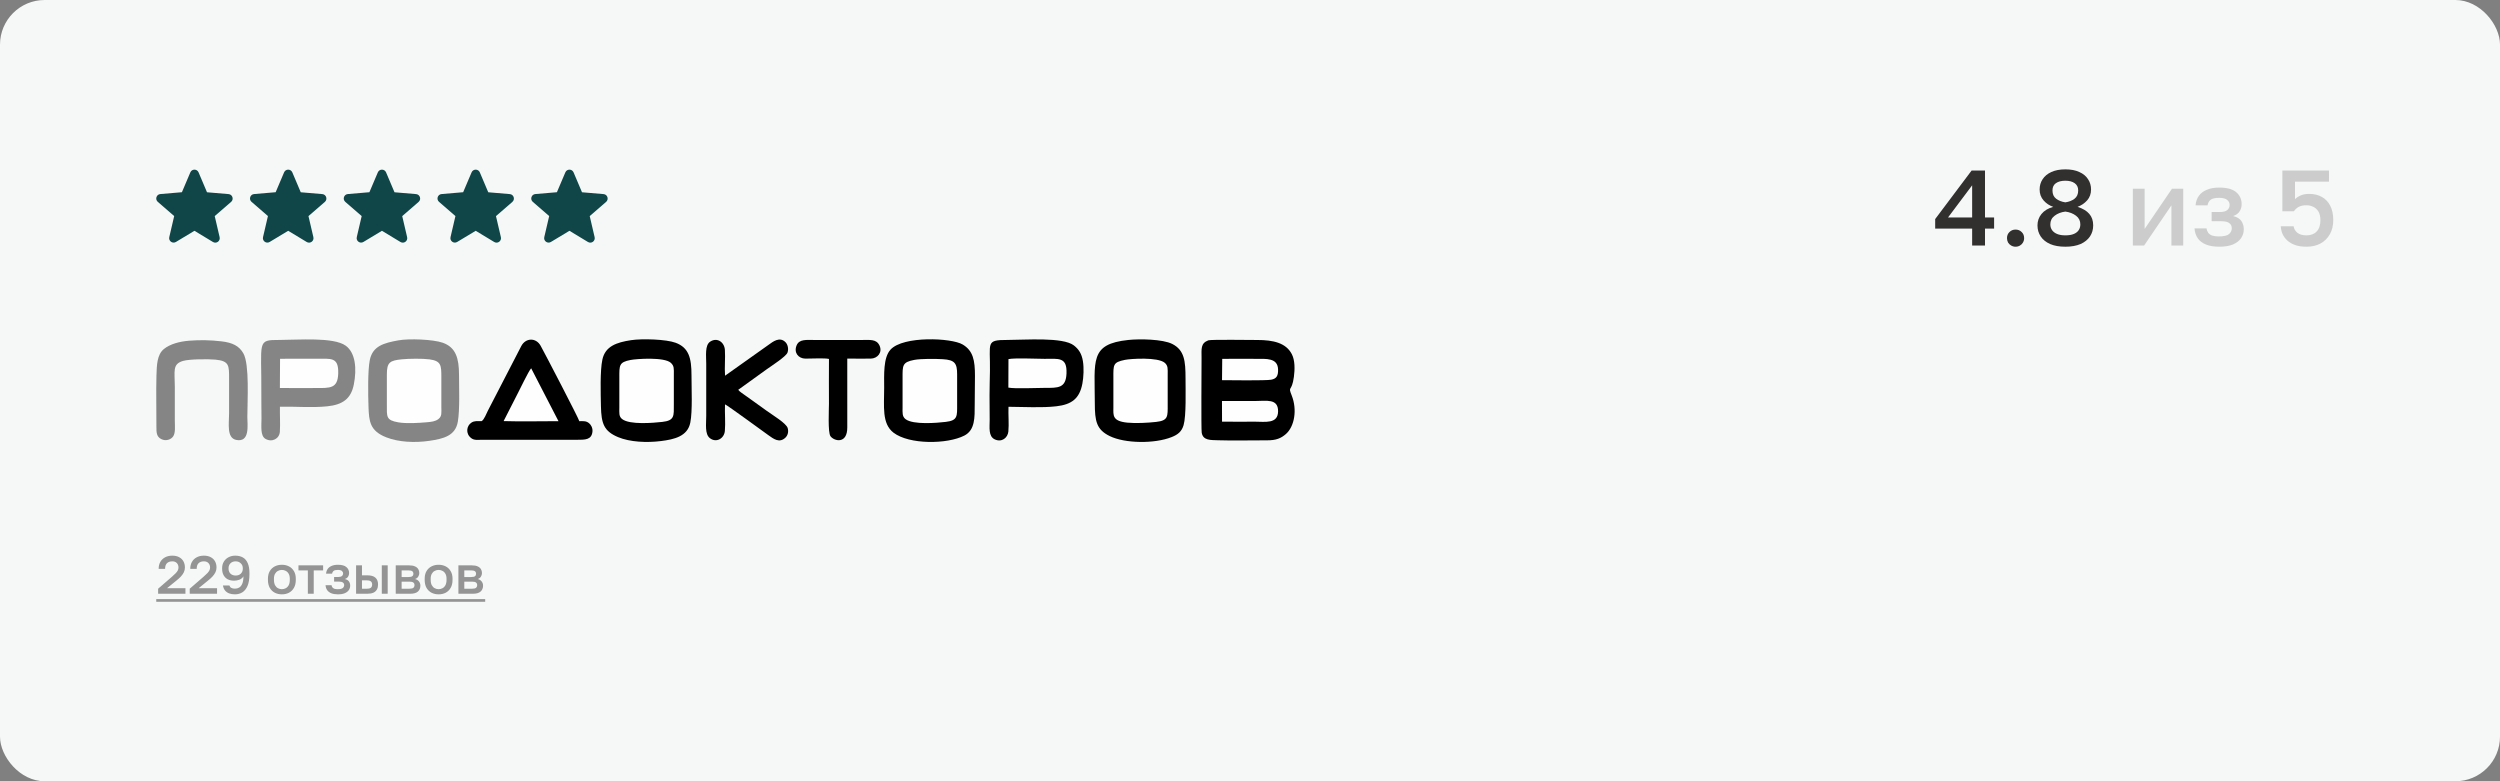 <?xml version="1.0" encoding="UTF-8"?> <svg xmlns="http://www.w3.org/2000/svg" width="560" height="175" viewBox="0 0 560 175" fill="none"><rect x="0" y="0" width="560" height="175" fill="#808080" stroke="none"/><rect width="560" height="175" rx="10" fill="#F5F8F7"></rect><g opacity="0.5"><path d="M35.42 133V131.872L38.552 129.16C38.896 128.856 39.172 128.596 39.38 128.38C39.588 128.156 39.74 127.948 39.836 127.756C39.932 127.556 39.98 127.344 39.98 127.12C39.98 126.712 39.856 126.38 39.608 126.124C39.368 125.868 39.032 125.74 38.6 125.74C38.088 125.74 37.688 125.88 37.4 126.16C37.12 126.432 36.98 126.852 36.98 127.42H35.54C35.54 126.828 35.664 126.312 35.912 125.872C36.168 125.424 36.524 125.08 36.98 124.84C37.436 124.592 37.976 124.468 38.6 124.468C39.208 124.468 39.72 124.584 40.136 124.816C40.56 125.04 40.88 125.352 41.096 125.752C41.312 126.152 41.42 126.608 41.42 127.12C41.42 127.496 41.34 127.852 41.18 128.188C41.02 128.516 40.8 128.832 40.52 129.136C40.248 129.432 39.928 129.724 39.56 130.012L37.424 131.752H41.54V133H35.42ZM42.498 133V131.872L45.63 129.16C45.974 128.856 46.25 128.596 46.458 128.38C46.666 128.156 46.818 127.948 46.914 127.756C47.01 127.556 47.058 127.344 47.058 127.12C47.058 126.712 46.934 126.38 46.686 126.124C46.446 125.868 46.11 125.74 45.678 125.74C45.166 125.74 44.766 125.88 44.478 126.16C44.198 126.432 44.058 126.852 44.058 127.42H42.618C42.618 126.828 42.742 126.312 42.99 125.872C43.246 125.424 43.602 125.08 44.058 124.84C44.514 124.592 45.054 124.468 45.678 124.468C46.286 124.468 46.798 124.584 47.214 124.816C47.638 125.04 47.958 125.352 48.174 125.752C48.39 126.152 48.498 126.608 48.498 127.12C48.498 127.496 48.418 127.852 48.258 128.188C48.098 128.516 47.878 128.832 47.598 129.136C47.326 129.432 47.006 129.724 46.638 130.012L44.502 131.752H48.618V133H42.498ZM52.636 133.132C52.148 133.132 51.716 133.064 51.34 132.928C50.964 132.784 50.656 132.568 50.416 132.28C50.176 131.984 50.016 131.604 49.936 131.14H51.376C51.464 131.396 51.612 131.58 51.82 131.692C52.028 131.804 52.3 131.86 52.636 131.86C52.972 131.86 53.28 131.78 53.56 131.62C53.848 131.46 54.08 131.18 54.256 130.78C54.432 130.38 54.524 129.82 54.532 129.1C54.324 129.452 54.02 129.704 53.62 129.856C53.228 130 52.84 130.072 52.456 130.072C51.896 130.072 51.412 129.968 51.004 129.76C50.604 129.544 50.296 129.236 50.08 128.836C49.864 128.436 49.756 127.956 49.756 127.396V127.276C49.756 126.716 49.884 126.228 50.14 125.812C50.396 125.388 50.744 125.06 51.184 124.828C51.632 124.588 52.136 124.468 52.696 124.468C53.368 124.468 53.94 124.604 54.412 124.876C54.884 125.148 55.244 125.572 55.492 126.148C55.748 126.724 55.876 127.468 55.876 128.38V128.62C55.876 129.708 55.732 130.584 55.444 131.248C55.156 131.904 54.768 132.384 54.28 132.688C53.792 132.984 53.244 133.132 52.636 133.132ZM52.792 128.92C53.272 128.92 53.656 128.78 53.944 128.5C54.24 128.212 54.388 127.844 54.388 127.396V127.276C54.388 126.836 54.236 126.472 53.932 126.184C53.636 125.888 53.256 125.74 52.792 125.74C52.312 125.74 51.924 125.884 51.628 126.172C51.34 126.452 51.196 126.82 51.196 127.276V127.396C51.196 127.844 51.34 128.212 51.628 128.5C51.924 128.78 52.312 128.92 52.792 128.92ZM63.139 133.132C62.555 133.132 62.027 133.012 61.555 132.772C61.083 132.524 60.707 132.16 60.427 131.68C60.155 131.192 60.019 130.592 60.019 129.88V129.64C60.019 128.968 60.155 128.4 60.427 127.936C60.707 127.464 61.083 127.108 61.555 126.868C62.027 126.628 62.555 126.508 63.139 126.508C63.731 126.508 64.259 126.628 64.723 126.868C65.195 127.108 65.567 127.464 65.839 127.936C66.119 128.4 66.259 128.968 66.259 129.64V129.88C66.259 130.592 66.119 131.192 65.839 131.68C65.567 132.16 65.195 132.524 64.723 132.772C64.259 133.012 63.731 133.132 63.139 133.132ZM63.139 131.98C63.443 131.98 63.731 131.908 64.003 131.764C64.275 131.62 64.495 131.396 64.663 131.092C64.831 130.78 64.915 130.376 64.915 129.88V129.64C64.915 129.184 64.831 128.812 64.663 128.524C64.495 128.228 64.275 128.012 64.003 127.876C63.731 127.732 63.443 127.66 63.139 127.66C62.835 127.66 62.547 127.732 62.275 127.876C62.003 128.012 61.783 128.228 61.615 128.524C61.447 128.812 61.363 129.184 61.363 129.64V129.88C61.363 130.376 61.447 130.78 61.615 131.092C61.783 131.396 62.003 131.62 62.275 131.764C62.547 131.908 62.835 131.98 63.139 131.98ZM68.957 133V127.768H66.857V126.64H72.377V127.768H70.277V133H68.957ZM75.68 133.132C75.104 133.132 74.616 133.052 74.216 132.892C73.816 132.732 73.508 132.5 73.292 132.196C73.076 131.884 72.952 131.512 72.92 131.08H74.264C74.296 131.272 74.36 131.436 74.456 131.572C74.56 131.708 74.708 131.812 74.9 131.884C75.1 131.948 75.352 131.98 75.656 131.98C76.2 131.98 76.576 131.892 76.784 131.716C76.992 131.54 77.096 131.32 77.096 131.056C77.096 130.816 77.004 130.628 76.82 130.492C76.644 130.348 76.332 130.276 75.884 130.276H74.84V129.244H75.8C76.168 129.244 76.436 129.168 76.604 129.016C76.772 128.864 76.856 128.672 76.856 128.44C76.856 128.232 76.768 128.052 76.592 127.9C76.416 127.74 76.112 127.66 75.68 127.66C75.216 127.66 74.892 127.736 74.708 127.888C74.532 128.04 74.424 128.244 74.384 128.5H73.04C73.072 128.092 73.192 127.74 73.4 127.444C73.608 127.148 73.904 126.92 74.288 126.76C74.672 126.592 75.136 126.508 75.68 126.508C76.552 126.508 77.188 126.68 77.588 127.024C77.996 127.368 78.2 127.816 78.2 128.368C78.2 128.672 78.124 128.94 77.972 129.172C77.828 129.404 77.588 129.58 77.252 129.7C77.7 129.812 78.008 130 78.176 130.264C78.352 130.528 78.44 130.832 78.44 131.176C78.44 131.544 78.34 131.876 78.14 132.172C77.94 132.468 77.636 132.704 77.228 132.88C76.82 133.048 76.304 133.132 75.68 133.132ZM79.762 133V126.64H81.082V128.872H82.282C83.098 128.872 83.702 129.048 84.094 129.4C84.486 129.744 84.682 130.256 84.682 130.936C84.682 131.36 84.598 131.728 84.43 132.04C84.262 132.352 84.002 132.592 83.65 132.76C83.298 132.92 82.842 133 82.282 133H79.762ZM81.082 131.872H82.162C82.602 131.872 82.91 131.796 83.086 131.644C83.27 131.484 83.362 131.248 83.362 130.936C83.362 130.624 83.27 130.392 83.086 130.24C82.91 130.08 82.602 130 82.162 130H81.082V131.872ZM85.522 133V126.64H86.842V133H85.522ZM88.645 133V126.64H91.645C92.181 126.64 92.613 126.716 92.941 126.868C93.277 127.012 93.525 127.216 93.685 127.48C93.845 127.736 93.925 128.032 93.925 128.368C93.925 128.648 93.841 128.92 93.673 129.184C93.505 129.44 93.269 129.612 92.965 129.7C93.357 129.796 93.653 129.98 93.853 130.252C94.061 130.516 94.165 130.828 94.165 131.188C94.165 131.74 93.981 132.18 93.613 132.508C93.245 132.836 92.669 133 91.885 133H88.645ZM89.965 131.872H91.705C92.137 131.872 92.433 131.804 92.593 131.668C92.761 131.524 92.845 131.324 92.845 131.068C92.845 130.812 92.761 130.62 92.593 130.492C92.433 130.356 92.137 130.288 91.705 130.288H89.965V131.872ZM89.965 129.256H91.525C91.925 129.256 92.205 129.192 92.365 129.064C92.525 128.928 92.605 128.744 92.605 128.512C92.605 128.28 92.525 128.1 92.365 127.972C92.205 127.836 91.925 127.768 91.525 127.768H89.965V129.256ZM98.248 133.132C97.664 133.132 97.136 133.012 96.664 132.772C96.192 132.524 95.816 132.16 95.536 131.68C95.264 131.192 95.128 130.592 95.128 129.88V129.64C95.128 128.968 95.264 128.4 95.536 127.936C95.816 127.464 96.192 127.108 96.664 126.868C97.136 126.628 97.664 126.508 98.248 126.508C98.84 126.508 99.368 126.628 99.832 126.868C100.304 127.108 100.676 127.464 100.948 127.936C101.228 128.4 101.368 128.968 101.368 129.64V129.88C101.368 130.592 101.228 131.192 100.948 131.68C100.676 132.16 100.304 132.524 99.832 132.772C99.368 133.012 98.84 133.132 98.248 133.132ZM98.248 131.98C98.552 131.98 98.84 131.908 99.112 131.764C99.384 131.62 99.604 131.396 99.772 131.092C99.94 130.78 100.024 130.376 100.024 129.88V129.64C100.024 129.184 99.94 128.812 99.772 128.524C99.604 128.228 99.384 128.012 99.112 127.876C98.84 127.732 98.552 127.66 98.248 127.66C97.944 127.66 97.656 127.732 97.384 127.876C97.112 128.012 96.892 128.228 96.724 128.524C96.556 128.812 96.472 129.184 96.472 129.64V129.88C96.472 130.376 96.556 130.78 96.724 131.092C96.892 131.396 97.112 131.62 97.384 131.764C97.656 131.908 97.944 131.98 98.248 131.98ZM102.684 133V126.64H105.684C106.22 126.64 106.652 126.716 106.98 126.868C107.316 127.012 107.564 127.216 107.724 127.48C107.884 127.736 107.964 128.032 107.964 128.368C107.964 128.648 107.88 128.92 107.712 129.184C107.544 129.44 107.308 129.612 107.004 129.7C107.396 129.796 107.692 129.98 107.892 130.252C108.1 130.516 108.204 130.828 108.204 131.188C108.204 131.74 108.02 132.18 107.652 132.508C107.284 132.836 106.708 133 105.924 133H102.684ZM104.004 131.872H105.744C106.176 131.872 106.472 131.804 106.632 131.668C106.8 131.524 106.884 131.324 106.884 131.068C106.884 130.812 106.8 130.62 106.632 130.492C106.472 130.356 106.176 130.288 105.744 130.288H104.004V131.872ZM104.004 129.256H105.564C105.964 129.256 106.244 129.192 106.404 129.064C106.564 128.928 106.644 128.744 106.644 128.512C106.644 128.28 106.564 128.1 106.404 127.972C106.244 127.836 105.964 127.768 105.564 127.768H104.004V129.256Z" fill="#322F2F"></path><path d="M35 134.2H108.684V134.8H35V134.2Z" fill="#322F2F"></path></g><path d="M441.76 55V51.208H433.48V49.072L441.64 38.2H444.64V48.712H446.68V51.208H444.64V55H441.76ZM436.36 48.712H441.76V41.512L436.36 48.712ZM451.486 55.264C451.134 55.264 450.806 55.176 450.502 55C450.214 54.84 449.982 54.616 449.806 54.328C449.646 54.024 449.566 53.696 449.566 53.344C449.566 52.784 449.75 52.328 450.118 51.976C450.486 51.608 450.942 51.424 451.486 51.424C452.03 51.424 452.486 51.608 452.854 51.976C453.222 52.328 453.406 52.784 453.406 53.344C453.406 53.696 453.318 54.024 453.142 54.328C452.982 54.616 452.758 54.84 452.47 55C452.182 55.176 451.854 55.264 451.486 55.264ZM462.635 55.264C461.291 55.264 460.155 55.064 459.227 54.664C458.299 54.248 457.595 53.68 457.115 52.96C456.635 52.24 456.395 51.416 456.395 50.488C456.395 49.528 456.691 48.68 457.283 47.944C457.891 47.192 458.771 46.656 459.923 46.336C459.075 46.048 458.355 45.568 457.763 44.896C457.171 44.224 456.875 43.408 456.875 42.448C456.875 41.584 457.099 40.816 457.547 40.144C457.995 39.456 458.643 38.92 459.491 38.536C460.355 38.136 461.403 37.936 462.635 37.936C463.883 37.936 464.931 38.136 465.779 38.536C466.643 38.92 467.291 39.456 467.723 40.144C468.171 40.816 468.395 41.584 468.395 42.448C468.395 43.408 468.107 44.216 467.531 44.872C466.955 45.528 466.235 46.016 465.371 46.336C466.539 46.704 467.411 47.224 467.987 47.896C468.579 48.568 468.875 49.432 468.875 50.488C468.875 51.416 468.635 52.24 468.155 52.96C467.675 53.68 466.971 54.248 466.043 54.664C465.115 55.064 463.979 55.264 462.635 55.264ZM462.635 52.72C463.403 52.72 464.035 52.616 464.531 52.408C465.027 52.2 465.395 51.912 465.635 51.544C465.875 51.176 465.995 50.752 465.995 50.272C465.995 49.456 465.675 48.808 465.035 48.328C464.395 47.832 463.595 47.52 462.635 47.392C461.675 47.52 460.875 47.832 460.235 48.328C459.595 48.808 459.275 49.456 459.275 50.272C459.275 50.752 459.403 51.176 459.659 51.544C459.915 51.912 460.291 52.2 460.787 52.408C461.283 52.616 461.899 52.72 462.635 52.72ZM462.635 45.328C463.483 45.2 464.171 44.928 464.699 44.512C465.243 44.096 465.515 43.48 465.515 42.664C465.515 41.944 465.251 41.4 464.723 41.032C464.211 40.664 463.515 40.48 462.635 40.48C461.755 40.48 461.051 40.664 460.523 41.032C460.011 41.384 459.755 41.928 459.755 42.664C459.755 43.48 460.027 44.096 460.571 44.512C461.115 44.928 461.803 45.2 462.635 45.328Z" fill="#322F2F"></path><path d="M477.758 55V42.28H480.398V51.28L486.518 42.28H489.038V55H486.398V46L480.278 55H477.758ZM497.087 55.264C495.935 55.264 494.959 55.104 494.159 54.784C493.359 54.464 492.743 54 492.311 53.392C491.879 52.768 491.631 52.024 491.567 51.16H494.255C494.319 51.544 494.447 51.872 494.639 52.144C494.847 52.416 495.143 52.624 495.527 52.768C495.927 52.896 496.431 52.96 497.039 52.96C498.127 52.96 498.879 52.784 499.295 52.432C499.711 52.08 499.919 51.64 499.919 51.112C499.919 50.632 499.735 50.256 499.367 49.984C499.015 49.696 498.391 49.552 497.495 49.552H495.407V47.488H497.327C498.063 47.488 498.599 47.336 498.935 47.032C499.271 46.728 499.439 46.344 499.439 45.88C499.439 45.464 499.263 45.104 498.911 44.8C498.559 44.48 497.951 44.32 497.087 44.32C496.159 44.32 495.511 44.472 495.143 44.776C494.791 45.08 494.575 45.488 494.495 46H491.807C491.871 45.184 492.111 44.48 492.527 43.888C492.943 43.296 493.535 42.84 494.303 42.52C495.071 42.184 495.999 42.016 497.087 42.016C498.831 42.016 500.103 42.36 500.903 43.048C501.719 43.736 502.127 44.632 502.127 45.736C502.127 46.344 501.975 46.88 501.671 47.344C501.383 47.808 500.903 48.16 500.231 48.4C501.127 48.624 501.743 49 502.079 49.528C502.431 50.056 502.607 50.664 502.607 51.352C502.607 52.088 502.407 52.752 502.007 53.344C501.607 53.936 500.999 54.408 500.183 54.76C499.367 55.096 498.335 55.264 497.087 55.264ZM516.65 55.264C515.658 55.264 514.802 55.136 514.082 54.88C513.378 54.624 512.794 54.28 512.33 53.848C511.866 53.416 511.514 52.928 511.274 52.384C511.05 51.824 510.922 51.256 510.89 50.68H513.77C513.85 51.256 514.13 51.744 514.61 52.144C515.106 52.528 515.786 52.72 516.65 52.72C517.626 52.72 518.386 52.432 518.93 51.856C519.49 51.28 519.77 50.44 519.77 49.336C519.77 48.504 519.618 47.848 519.314 47.368C519.01 46.872 518.618 46.52 518.138 46.312C517.658 46.088 517.162 45.976 516.65 45.976C515.962 45.976 515.386 46.096 514.922 46.336C514.474 46.576 514.114 46.904 513.842 47.32H511.25V38.2H521.69V40.696H514.082V44.608C514.45 44.256 514.882 43.976 515.378 43.768C515.874 43.544 516.498 43.432 517.25 43.432C518.338 43.432 519.282 43.656 520.082 44.104C520.898 44.552 521.53 45.216 521.978 46.096C522.426 46.96 522.65 48.032 522.65 49.312C522.65 50.528 522.394 51.584 521.882 52.48C521.386 53.36 520.69 54.048 519.794 54.544C518.898 55.024 517.85 55.264 516.65 55.264Z" fill="#CCCCCC"></path><path d="M127.557 51.697L131.707 54.208C132.467 54.667 133.397 53.987 133.197 53.127L132.097 48.407L135.767 45.227C136.437 44.648 136.077 43.547 135.197 43.477L130.367 43.068L128.477 38.608C128.137 37.797 126.977 37.797 126.637 38.608L124.747 43.057L119.917 43.468C119.037 43.538 118.677 44.638 119.347 45.218L123.017 48.398L121.917 53.117C121.717 53.977 122.647 54.657 123.407 54.197L127.557 51.697Z" fill="#104648"></path><g clip-path="url(#clip0_1441_162)"><path fill-rule="evenodd" clip-rule="evenodd" d="M270.663 76.234C268.901 76.906 269.148 78.136 269.149 80.213C269.15 82.33 269.039 96.119 269.185 96.94C269.498 98.697 271.18 98.559 272.904 98.62C276.067 98.731 280.532 98.621 283.87 98.633C285.813 98.639 286.94 98.192 288.04 97.222C289.973 95.521 290.605 91.793 289.351 88.607C288.432 86.271 289.35 87.994 289.832 84.418C290.061 82.724 290.08 80.718 289.375 79.343C288.078 76.819 285.246 76.154 281.619 76.157C280.234 76.158 271.205 76.028 270.663 76.234H270.663Z" fill="black"></path><path fill-rule="evenodd" clip-rule="evenodd" d="M141.342 76.2C138.127 76.689 135.578 77.551 134.935 80.541C134.39 83.076 134.554 88.151 134.612 91.014C134.691 94.897 135.287 96.586 138.451 97.918C141.1 99.032 144.903 99.197 148.045 98.8C151.039 98.422 154.014 97.75 154.631 94.659C155.148 92.069 154.892 86.945 154.896 84.05C154.901 80.191 154.279 77.871 151.345 76.78C149.228 75.992 143.844 75.819 141.342 76.2V76.2Z" fill="black"></path><path fill-rule="evenodd" clip-rule="evenodd" d="M252.744 76.151C244.046 77.062 245.23 80.771 245.238 90.303C245.241 94.341 245.605 96.227 248.585 97.686C252.002 99.358 258.612 99.43 262.428 97.916C263.814 97.367 264.688 96.706 265.124 95.233C265.739 93.152 265.559 87.295 265.56 84.761C265.561 80.911 265.325 78.422 262.569 77.038C260.444 75.97 255.326 75.88 252.744 76.151Z" fill="black"></path><path fill-rule="evenodd" clip-rule="evenodd" d="M198.054 86.893C198.054 91.025 197.5 94.895 200.151 96.923C203.667 99.613 212.167 99.536 216.003 97.575C218.418 96.341 218.337 93.552 218.337 90.588L218.392 84.193C218.39 80.751 218.003 78.575 215.632 77.165C213.122 75.673 202.333 75.192 199.477 78.315C197.827 80.12 198.054 83.909 198.054 86.893Z" fill="black"></path><path fill-rule="evenodd" clip-rule="evenodd" d="M89.237 76.239C86.032 76.823 83.494 77.475 82.84 80.624C82.36 82.933 82.448 88.507 82.546 91.156C82.662 94.339 82.819 96.504 86.533 97.965C89.293 99.05 92.924 99.217 96.13 98.752C99.366 98.284 102.009 97.621 102.555 94.461C103.014 91.803 102.828 86.798 102.82 83.908C102.809 80.297 102.127 77.817 99.193 76.779C97.01 76.006 91.6 75.809 89.237 76.239Z" fill="#858585"></path><path fill-rule="evenodd" clip-rule="evenodd" d="M107.876 94.342C106.877 94.344 106.287 94.227 105.599 94.67C104.517 95.367 104.205 97.14 105.58 98.16C106.254 98.66 106.957 98.515 107.876 98.513C111.436 98.506 114.998 98.513 118.559 98.513C122.12 98.513 125.681 98.511 129.242 98.513C131.052 98.514 132.526 98.546 132.712 96.669C132.793 95.852 132.367 95.139 131.955 94.802C131.276 94.247 130.698 94.34 129.767 94.345C129.599 93.664 122.223 79.498 121.115 77.475C120.066 75.563 117.733 75.649 116.757 77.534L109.284 91.996C108.974 92.593 108.445 94.033 107.876 94.342H107.876Z" fill="black"></path><path fill-rule="evenodd" clip-rule="evenodd" d="M225.902 91.119C229.315 91.137 233.37 91.388 236.643 91.005C240.038 90.608 241.814 89.304 242.453 85.934C242.729 84.48 242.82 82.444 242.574 80.907C242.3 79.207 241.623 78.22 240.554 77.381C238.102 75.456 229.591 76.149 225.673 76.148C220.738 76.147 221.835 76.693 221.749 83.055C221.724 84.897 221.655 86.744 221.656 88.598C221.658 90.401 221.689 92.196 221.689 93.998C221.689 95.744 221.356 97.733 222.83 98.422C224.406 99.159 225.735 98.05 225.873 96.67C226.036 95.03 225.833 92.853 225.902 91.119Z" fill="black"></path><path fill-rule="evenodd" clip-rule="evenodd" d="M62.705 91.104C66.224 91.031 69.835 91.372 73.295 91.017C76.766 90.661 78.625 89.325 79.258 86.116C79.948 82.622 79.642 79.032 77.442 77.437C74.715 75.459 66.794 76.147 62.614 76.147C57.445 76.146 58.627 76.34 58.538 88.314C58.525 90.117 58.574 91.911 58.575 93.715C58.576 95.43 58.27 97.623 59.468 98.308C60.935 99.147 62.59 98.282 62.69 96.701C62.801 94.931 62.664 92.915 62.705 91.104L62.705 91.104Z" fill="#858585"></path><path fill-rule="evenodd" clip-rule="evenodd" d="M162.411 84.159C162.264 82.289 162.5 80.234 162.376 78.368C162.263 76.663 160.65 75.479 159.068 76.539C157.861 77.348 158.196 79.71 158.196 81.492L158.196 93.145C158.197 94.996 157.836 97.231 159.016 98.148C160.449 99.261 162.215 98.229 162.368 96.543C162.533 94.711 162.316 92.481 162.401 90.576C163.197 90.956 170.709 96.483 172.155 97.508C173.256 98.289 174.588 99.342 175.952 98.016C176.42 97.561 176.705 96.773 176.439 95.884C176.113 94.797 173.04 92.969 171.788 92.056C170.589 91.182 169.691 90.522 168.582 89.751C168.037 89.371 167.603 89.064 166.941 88.581C166.515 88.271 165.567 87.656 165.361 87.319L171.764 82.705C172.819 81.954 176.068 79.865 176.391 78.999C176.711 78.14 176.431 77.176 176.004 76.711C174.654 75.244 173.029 76.633 172.225 77.193L162.411 84.159Z" fill="black"></path><path fill-rule="evenodd" clip-rule="evenodd" d="M42.377 76.318C40.208 76.491 38.087 77.064 36.71 78.185C35.186 79.426 35.112 81.739 35.043 84.193C34.941 87.803 35.054 91.846 35.036 95.562C35.03 96.909 35.069 97.807 36.1 98.344C37.195 98.914 38.339 98.417 38.787 97.758C39.355 96.921 39.16 95.432 39.16 94.283C39.161 91.725 39.161 89.167 39.16 86.609C39.16 83.169 38.55 81.551 41.009 80.843C42.434 80.433 46.611 80.403 48.25 80.559C51.394 80.86 51.315 81.901 51.315 84.903C51.314 87.461 51.315 90.019 51.315 92.577C51.315 94.823 50.717 98.113 52.927 98.545C56.05 99.154 55.404 95.115 55.405 93.43C55.407 89.922 55.927 81.648 54.516 79.159C53.584 77.512 52.114 76.752 49.614 76.461C47.133 76.173 44.846 76.121 42.377 76.318L42.377 76.318Z" fill="#858585"></path><path fill-rule="evenodd" clip-rule="evenodd" d="M89.976 80.49C87.339 80.76 86.649 81.144 86.657 83.908C86.663 86.134 86.658 88.361 86.657 90.587C86.655 93.366 86.435 94.135 89.272 94.613C91.088 94.918 93.788 94.744 95.646 94.582C96.606 94.498 97.504 94.41 98.195 93.876C99.037 93.226 98.863 92.45 98.861 91.156C98.858 88.93 98.859 86.703 98.86 84.477C98.861 81.856 98.832 80.851 96.209 80.499C94.637 80.288 91.564 80.328 89.976 80.49V80.49Z" fill="#FEFEFF"></path><path fill-rule="evenodd" clip-rule="evenodd" d="M204.774 80.622C202.086 81.13 202.175 81.891 202.177 84.619C202.178 86.845 202.183 89.072 202.176 91.298C202.173 92.414 202.054 93.296 202.857 93.901C204.572 95.195 209.912 94.735 211.864 94.502C214.546 94.183 214.398 93.222 214.397 90.588C214.396 88.361 214.392 86.134 214.397 83.908C214.404 81.401 213.899 80.622 211.201 80.462C209.526 80.362 206.308 80.332 204.774 80.622Z" fill="#FEFEFF"></path><path fill-rule="evenodd" clip-rule="evenodd" d="M141.257 80.632C138.64 81.139 138.731 81.814 138.732 84.619C138.732 86.845 138.737 89.072 138.732 91.298C138.729 92.474 138.595 93.266 139.351 93.866C141.035 95.201 146.333 94.729 148.341 94.509C151.14 94.203 150.94 93.149 150.939 90.588C150.938 88.361 150.933 86.134 150.94 83.908C150.944 82.588 151.036 81.98 150.261 81.271C148.806 79.941 142.616 80.37 141.257 80.632Z" fill="#FEFEFF"></path><path fill-rule="evenodd" clip-rule="evenodd" d="M251.978 80.612C249.28 81.158 249.397 81.707 249.398 84.619C249.399 86.846 249.402 89.072 249.398 91.299C249.395 92.995 249.099 94.332 252.526 94.672C254.434 94.862 257.097 94.717 258.971 94.51C261.724 94.205 261.564 93.277 261.563 90.588C261.562 88.362 261.557 86.135 261.563 83.909C261.566 82.659 261.67 81.92 260.898 81.265C259.351 79.952 253.288 80.347 251.978 80.612L251.978 80.612Z" fill="#FEFEFF"></path><path fill-rule="evenodd" clip-rule="evenodd" d="M185.69 80.401C185.652 83.741 185.684 87.103 185.686 90.445C185.686 91.668 185.415 96.84 186.021 97.701C186.81 98.819 189.813 99.585 189.791 95.705C189.781 94 189.789 92.293 189.79 90.587C189.792 87.168 189.808 83.743 189.788 80.325C191.529 80.325 193.299 80.357 195.037 80.331C196.575 80.308 197.735 78.927 197.004 77.387C196.309 75.923 194.889 76.157 193.061 76.156C191.28 76.156 189.499 76.157 187.719 76.157C185.985 76.157 184.252 76.157 182.518 76.157C180.63 76.156 179.037 75.916 178.439 77.369C177.758 79.023 178.871 80.311 180.401 80.332C181.662 80.349 184.654 80.161 185.69 80.401Z" fill="black"></path><path fill-rule="evenodd" clip-rule="evenodd" d="M62.695 86.909C65.393 86.958 68.094 86.913 70.766 86.917C73.945 86.922 75.669 87.056 75.762 83.626C75.862 79.921 74.136 80.363 70.906 80.363C68.188 80.363 65.448 80.329 62.732 80.369L62.695 86.909L62.695 86.909Z" fill="#FEFEFF"></path><path fill-rule="evenodd" clip-rule="evenodd" d="M225.873 86.822C227.35 87.117 232.155 86.883 233.967 86.885C236.998 86.889 238.771 86.99 238.897 83.629C239.037 79.912 237.107 80.38 233.967 80.381C232.061 80.381 227.487 80.143 225.896 80.436L225.873 86.822Z" fill="#FEFEFF"></path><path fill-rule="evenodd" clip-rule="evenodd" d="M112.809 94.325C116.392 94.444 121.309 94.348 125.099 94.342L118.981 82.494C118.336 83.231 116.58 86.993 115.884 88.3L112.809 94.325Z" fill="#FEFEFF"></path><path fill-rule="evenodd" clip-rule="evenodd" d="M273.732 85.157C275.213 85.178 283.546 85.276 284.721 85.058C285.943 84.83 286.323 84.201 286.288 82.77C286.224 80.118 283.603 80.38 281.199 80.38C278.734 80.38 276.241 80.345 273.78 80.386L273.732 85.157H273.732Z" fill="#FEFEFF"></path><path fill-rule="evenodd" clip-rule="evenodd" d="M273.736 94.446C276.172 94.498 278.636 94.454 281.058 94.454C283.383 94.454 286.253 95.015 286.29 92.152C286.327 89.204 283.643 89.824 281.198 89.824C278.707 89.824 276.213 89.813 273.723 89.826L273.736 94.446Z" fill="#FEFEFF"></path></g><path d="M43.557 51.697L47.707 54.208C48.467 54.667 49.397 53.987 49.197 53.127L48.097 48.407L51.767 45.227C52.437 44.648 52.077 43.547 51.197 43.477L46.367 43.068L44.477 38.608C44.137 37.797 42.977 37.797 42.637 38.608L40.747 43.057L35.917 43.468C35.037 43.538 34.677 44.638 35.347 45.218L39.017 48.398L37.917 53.117C37.717 53.977 38.647 54.657 39.407 54.197L43.557 51.697Z" fill="#104648"></path><path d="M85.557 51.697L89.707 54.208C90.467 54.667 91.397 53.987 91.197 53.127L90.097 48.407L93.767 45.227C94.437 44.648 94.077 43.547 93.197 43.477L88.367 43.068L86.477 38.608C86.137 37.797 84.977 37.797 84.637 38.608L82.747 43.057L77.917 43.468C77.037 43.538 76.677 44.638 77.347 45.218L81.017 48.398L79.917 53.117C79.717 53.977 80.647 54.657 81.407 54.197L85.557 51.697Z" fill="#104648"></path><path d="M64.557 51.697L68.707 54.208C69.467 54.667 70.397 53.987 70.197 53.127L69.097 48.407L72.767 45.227C73.437 44.648 73.077 43.547 72.197 43.477L67.367 43.068L65.477 38.608C65.137 37.797 63.977 37.797 63.637 38.608L61.747 43.057L56.917 43.468C56.037 43.538 55.677 44.638 56.347 45.218L60.017 48.398L58.917 53.117C58.717 53.977 59.647 54.657 60.407 54.197L64.557 51.697Z" fill="#104648"></path><path d="M106.557 51.697L110.707 54.208C111.467 54.667 112.397 53.987 112.197 53.127L111.097 48.407L114.767 45.227C115.437 44.648 115.077 43.547 114.197 43.477L109.367 43.068L107.477 38.608C107.137 37.797 105.977 37.797 105.637 38.608L103.747 43.057L98.917 43.468C98.037 43.538 97.677 44.638 98.347 45.218L102.017 48.398L100.917 53.117C100.717 53.977 101.647 54.657 102.407 54.197L106.557 51.697Z" fill="#104648"></path><defs><clipPath id="clip0_1441_162"><rect width="255" height="23" fill="white" transform="translate(35 76)"></rect></clipPath></defs></svg> 